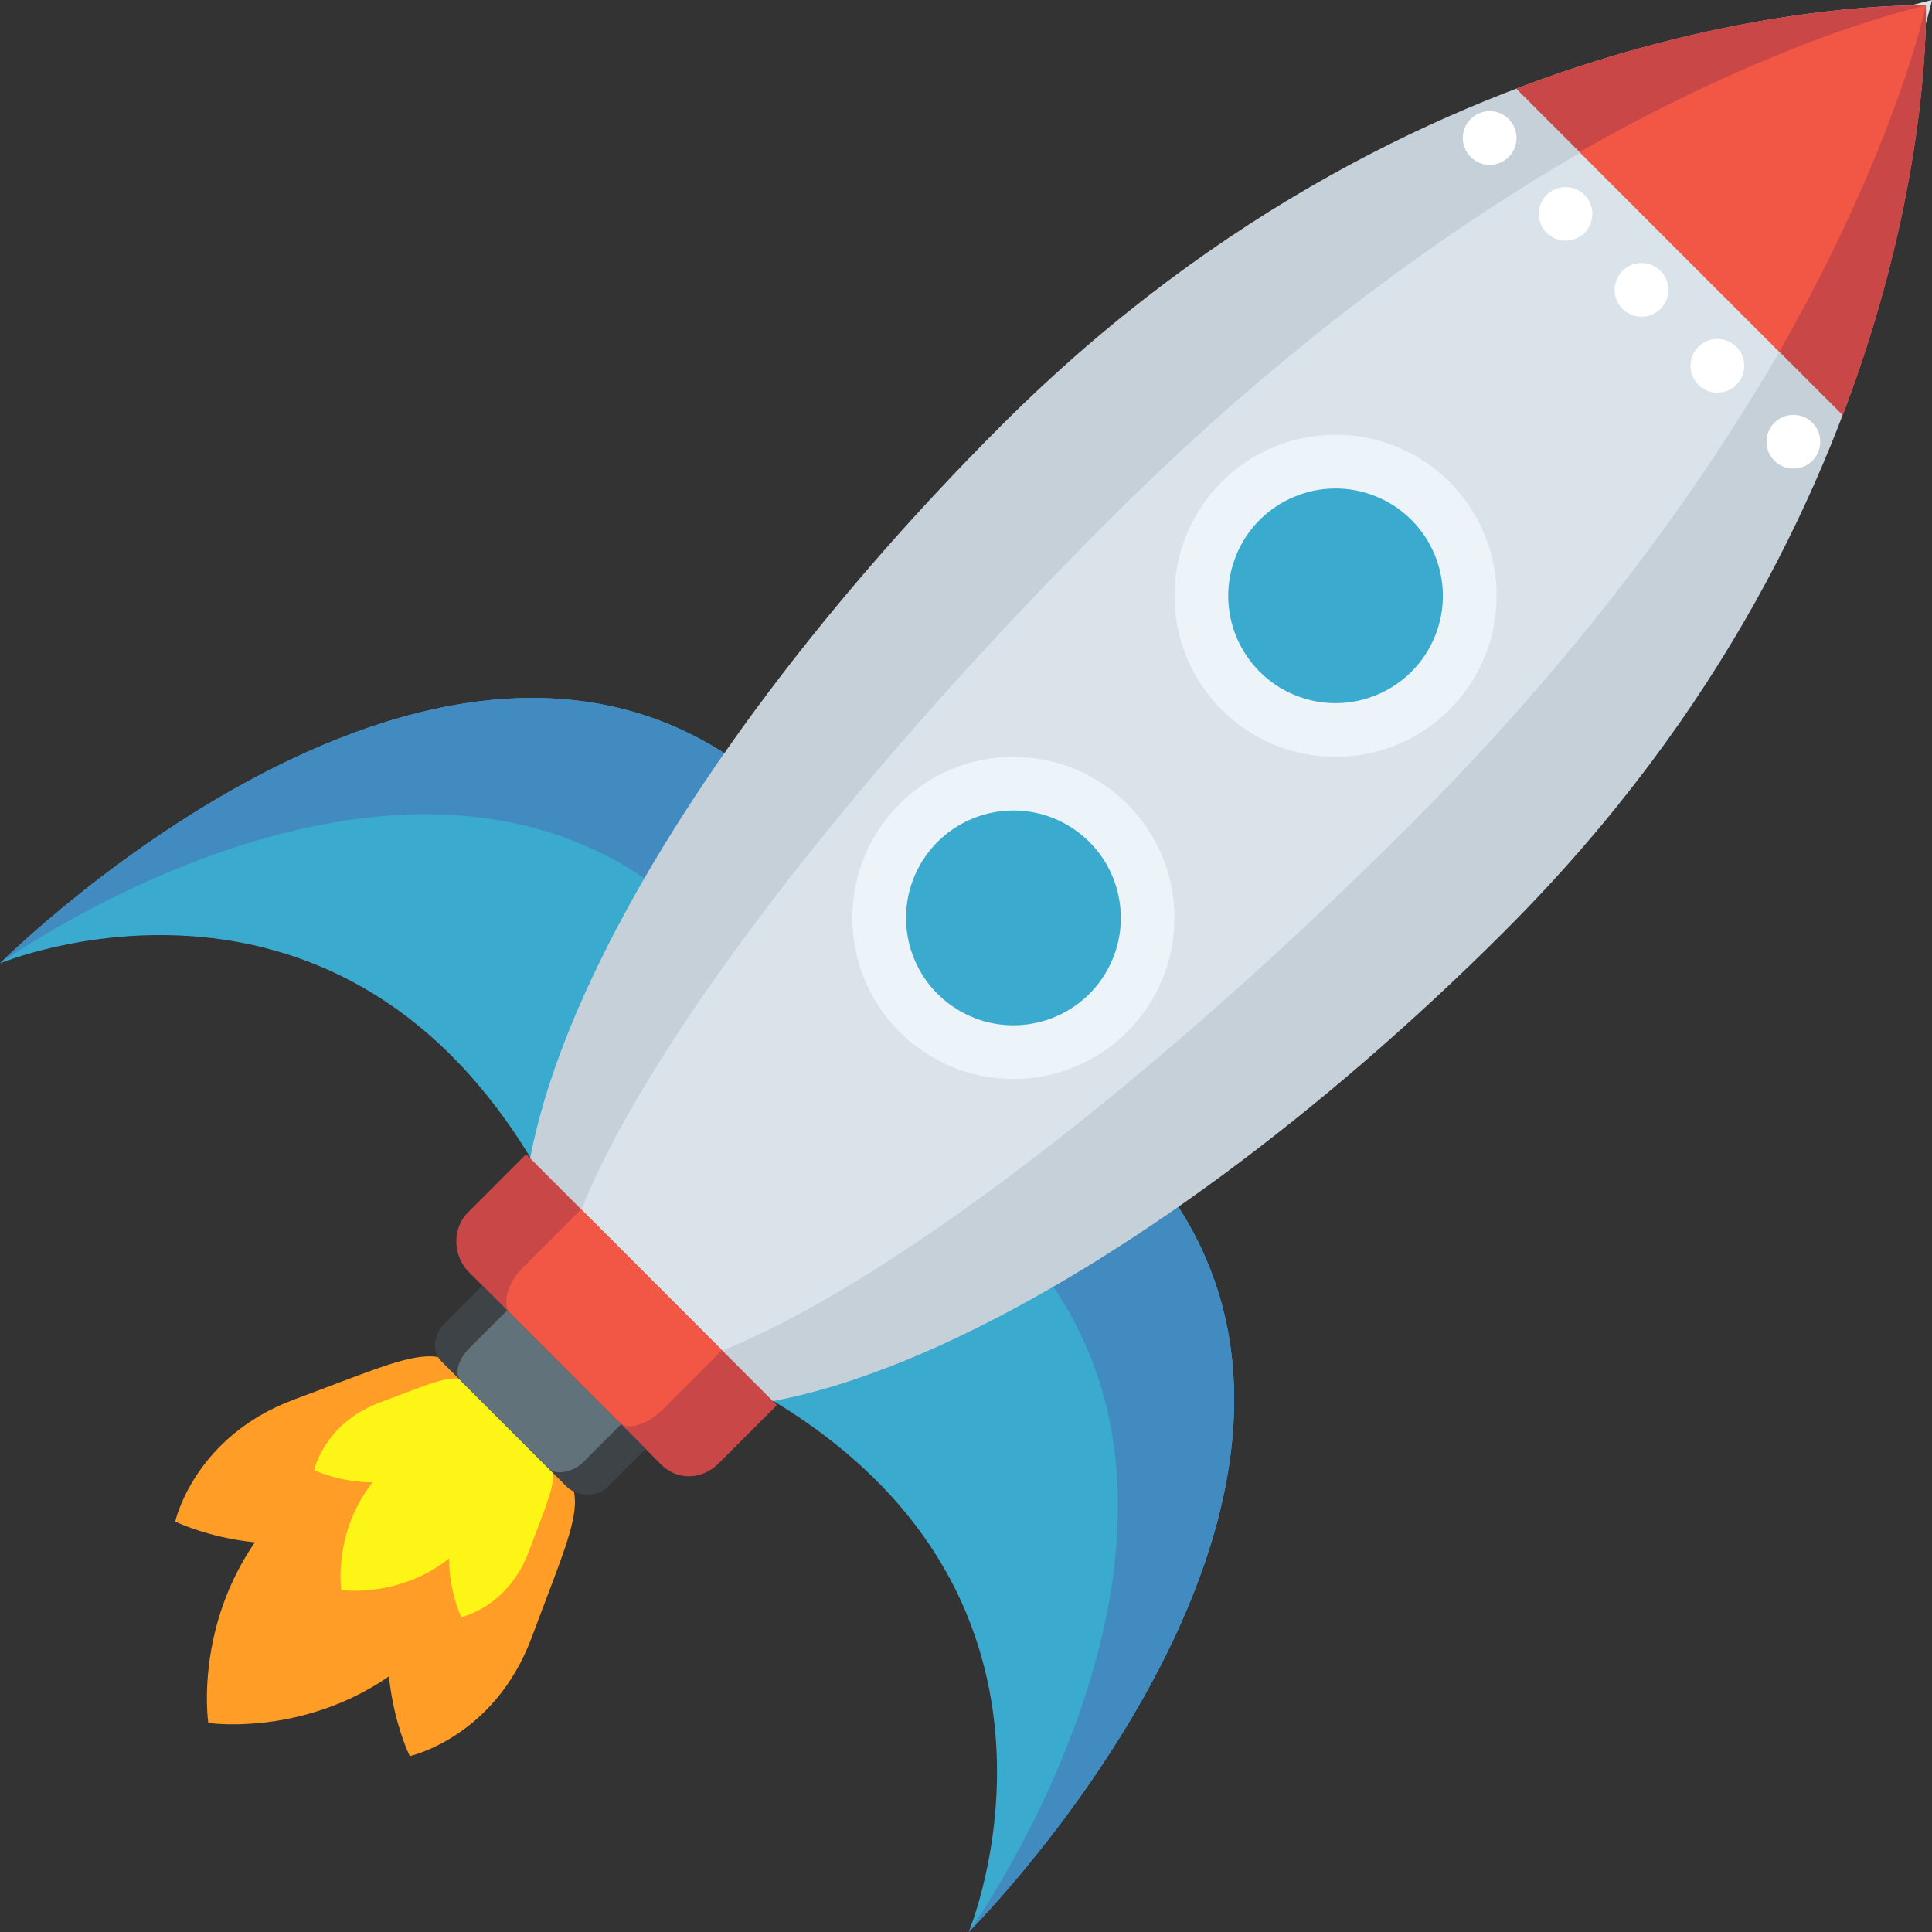 <?xml version="1.0" encoding="UTF-8"?>
<svg id="Layer_1" data-name="Layer 1" xmlns="http://www.w3.org/2000/svg" viewBox="0 0 256 256">
  <rect x="0" y="0" width="256" height="256" fill="#333333" stroke="none"/>
  <defs>
    <style>
      .cls-1 {
        fill: #fdf516;
      }

      .cls-2 {
        fill: #428bc1;
      }

      .cls-3 {
        fill: #f15744;
      }

      .cls-4 {
        fill: #c5d0d8;
      }

      .cls-5 {
        fill: #fff;
      }

      .cls-6 {
        fill: #edf4f9;
      }

      .cls-7 {
        fill: #c94747;
      }

      .cls-8 {
        fill: #3baacf;
      }

      .cls-9 {
        fill: #ff9d27;
      }

      .cls-10 {
        fill: #62727a;
      }

      .cls-11 {
        fill: #3e4347;
      }

      .cls-12 {
        fill: #dae3ea;
      }
    </style>
  </defs>
  <path class="cls-9" d="M37.94,199.39c17.12-17.13,18.75-21.19,29.26-10.69,10.52,10.51,6.44,12.16-10.68,29.27-12.75,12.75-28.92,10.33-28.92,10.33,0,0-2.42-16.16,10.34-28.92Z"/>
  <path class="cls-9" d="M70.47,216.93c6.63-17.87,8.86-20.23-.84-25.59-9.69-5.35-9.67-1.75-16.3,16.13-4.94,13.32.97,25.22.97,25.22,0,0,11.23-2.45,16.17-15.77Z"/>
  <path class="cls-1" d="M60.59,200.29c3.68-9.92,3.67-11.92,9.04-8.96,5.39,2.97,4.16,4.29.46,14.2-2.74,7.39-8.96,8.75-8.96,8.75,0,0-3.28-6.6-.54-13.99Z"/>
  <path class="cls-9" d="M64.57,186.27c-5.35-9.69-7.71-7.47-25.59-.83-13.3,4.94-15.76,16.17-15.76,16.17,0,0,11.91,5.91,25.22.97,17.87-6.63,21.47-6.61,16.12-16.31Z"/>
  <path class="cls-1" d="M55.62,195.32c9.92-3.67,11.91-3.67,8.95-9.04-2.97-5.38-4.28-4.14-14.2-.46-7.39,2.74-8.75,8.97-8.75,8.97,0,0,6.61,3.28,14,.53Z"/>
  <path class="cls-1" d="M50.96,194.64c9.5-9.5,10.41-11.76,16.24-5.94,5.83,5.84,3.58,6.75-5.94,16.24-7.06,7.08-16.04,5.74-16.04,5.74,0,0-1.34-8.97,5.73-16.04Z"/>
  <path class="cls-8" d="M70.49,153.74C43.81,109.32,0,127.65,0,127.65c0,0,62.76-62.75,104.91-20.61l-34.42,46.7Z"/>
  <path class="cls-2" d="M91.08,120.86l13.83-13.82C62.76,64.89,0,127.65,0,127.65c0,0,55.06-39.52,91.08-6.78Z"/>
  <path class="cls-8" d="M102.28,185.52c44.42,26.68,26.08,70.48,26.08,70.48,0,0,62.77-62.75,20.61-104.9l-46.69,34.42Z"/>
  <path class="cls-2" d="M135.15,164.92l13.82-13.82c42.15,42.15-20.61,104.9-20.61,104.9,0,0,39.53-55.05,6.79-91.08Z"/>
  <path class="cls-4" d="M199.55,123.21c-49.63,49.62-104.94,76.3-124.04,57.19-19.11-19.11,7.57-74.42,57.19-124.04C190.55-1.49,255.18.73,255.18.73c0,0,2.22,64.63-55.64,122.48Z"/>
  <path class="cls-12" d="M187.01,109.14c-49.63,49.61-99.22,82.01-110.69,70.53-11.48-11.47,20.92-61.06,70.55-110.67C204.72,11.14,256,0,256,0c0,0-11.13,51.28-68.99,109.14Z"/>
  <path class="cls-7" d="M95.21,193.92c-2.12,2.14-5.41,2.31-7.56.18l-25.5-25.51c-2.13-2.13-2.3-5.77-.17-7.91l7.73-7.74,33.23,33.25-7.73,7.73Z"/>
  <path class="cls-3" d="M87.93,186.65c-2.13,2.13-4.72,2.99-5.93,1.79l-14.33-14.32c-1.2-1.2-.54-4,1.6-6.14l7.73-7.74,18.67,18.68-7.73,7.73Z"/>
  <path class="cls-11" d="M80.53,197.03c-1.38,1.37-4.05,1.34-5.44-.04l-16.58-16.58c-1.39-1.39-1-3.64.39-5.03l5.02-5.03,21.64,21.63-5.03,5.04Z"/>
  <path class="cls-10" d="M77.26,193.75c-1.39,1.38-3.65,1.76-4.61.79l-11.56-11.55c-.98-.98-.31-2.94,1.08-4.33l5.03-5.02,15.09,15.09-5.03,5.03Z"/>
  <path class="cls-7" d="M255.19.73s-23.22-.83-54.29,11.01l43.28,43.28c11.85-31.07,11.01-54.29,11.01-54.29Z"/>
  <path class="cls-3" d="M255.19.73s-18.54,3.84-45.9,19.41l26.48,26.48C251.35,19.27,255.19.73,255.19.73Z"/>
  <circle class="cls-6" cx="176.97" cy="78.95" r="21.34"/>
  <circle class="cls-8" cx="176.97" cy="78.95" r="14.22" transform="translate(43.89 219.81) rotate(-70.67)"/>
  <circle class="cls-6" cx="134.28" cy="121.63" r="21.34"/>
  <circle class="cls-8" cx="134.28" cy="121.63" r="14.23" transform="translate(-44.22 152.62) rotate(-52.02)"/>
  <path class="cls-5" d="M199.9,20.8c-1.37,1.39-3.64,1.39-5.03,0-1.39-1.39-1.38-3.64,0-5.03,1.4-1.39,3.65-1.39,5.03,0,1.4,1.39,1.4,3.64,0,5.03Z"/>
  <path class="cls-5" d="M207.45,24.79c1.96,0,3.55,1.59,3.55,3.55s-1.59,3.55-3.55,3.55-3.55-1.59-3.55-3.55,1.59-3.55,3.55-3.55Z"/>
  <path class="cls-5" d="M217.51,34.85c1.97,0,3.56,1.59,3.56,3.56s-1.59,3.56-3.56,3.56-3.56-1.59-3.56-3.56,1.59-3.56,3.56-3.56Z"/>
  <path class="cls-5" d="M227.56,44.91c1.97,0,3.56,1.59,3.56,3.56s-1.59,3.56-3.56,3.56-3.56-1.59-3.56-3.56,1.59-3.56,3.56-3.56Z"/>
  <path class="cls-5" d="M237.63,54.97c1.97,0,3.56,1.59,3.56,3.56s-1.59,3.56-3.56,3.56-3.56-1.59-3.56-3.56,1.59-3.56,3.56-3.56Z"/>
</svg>
